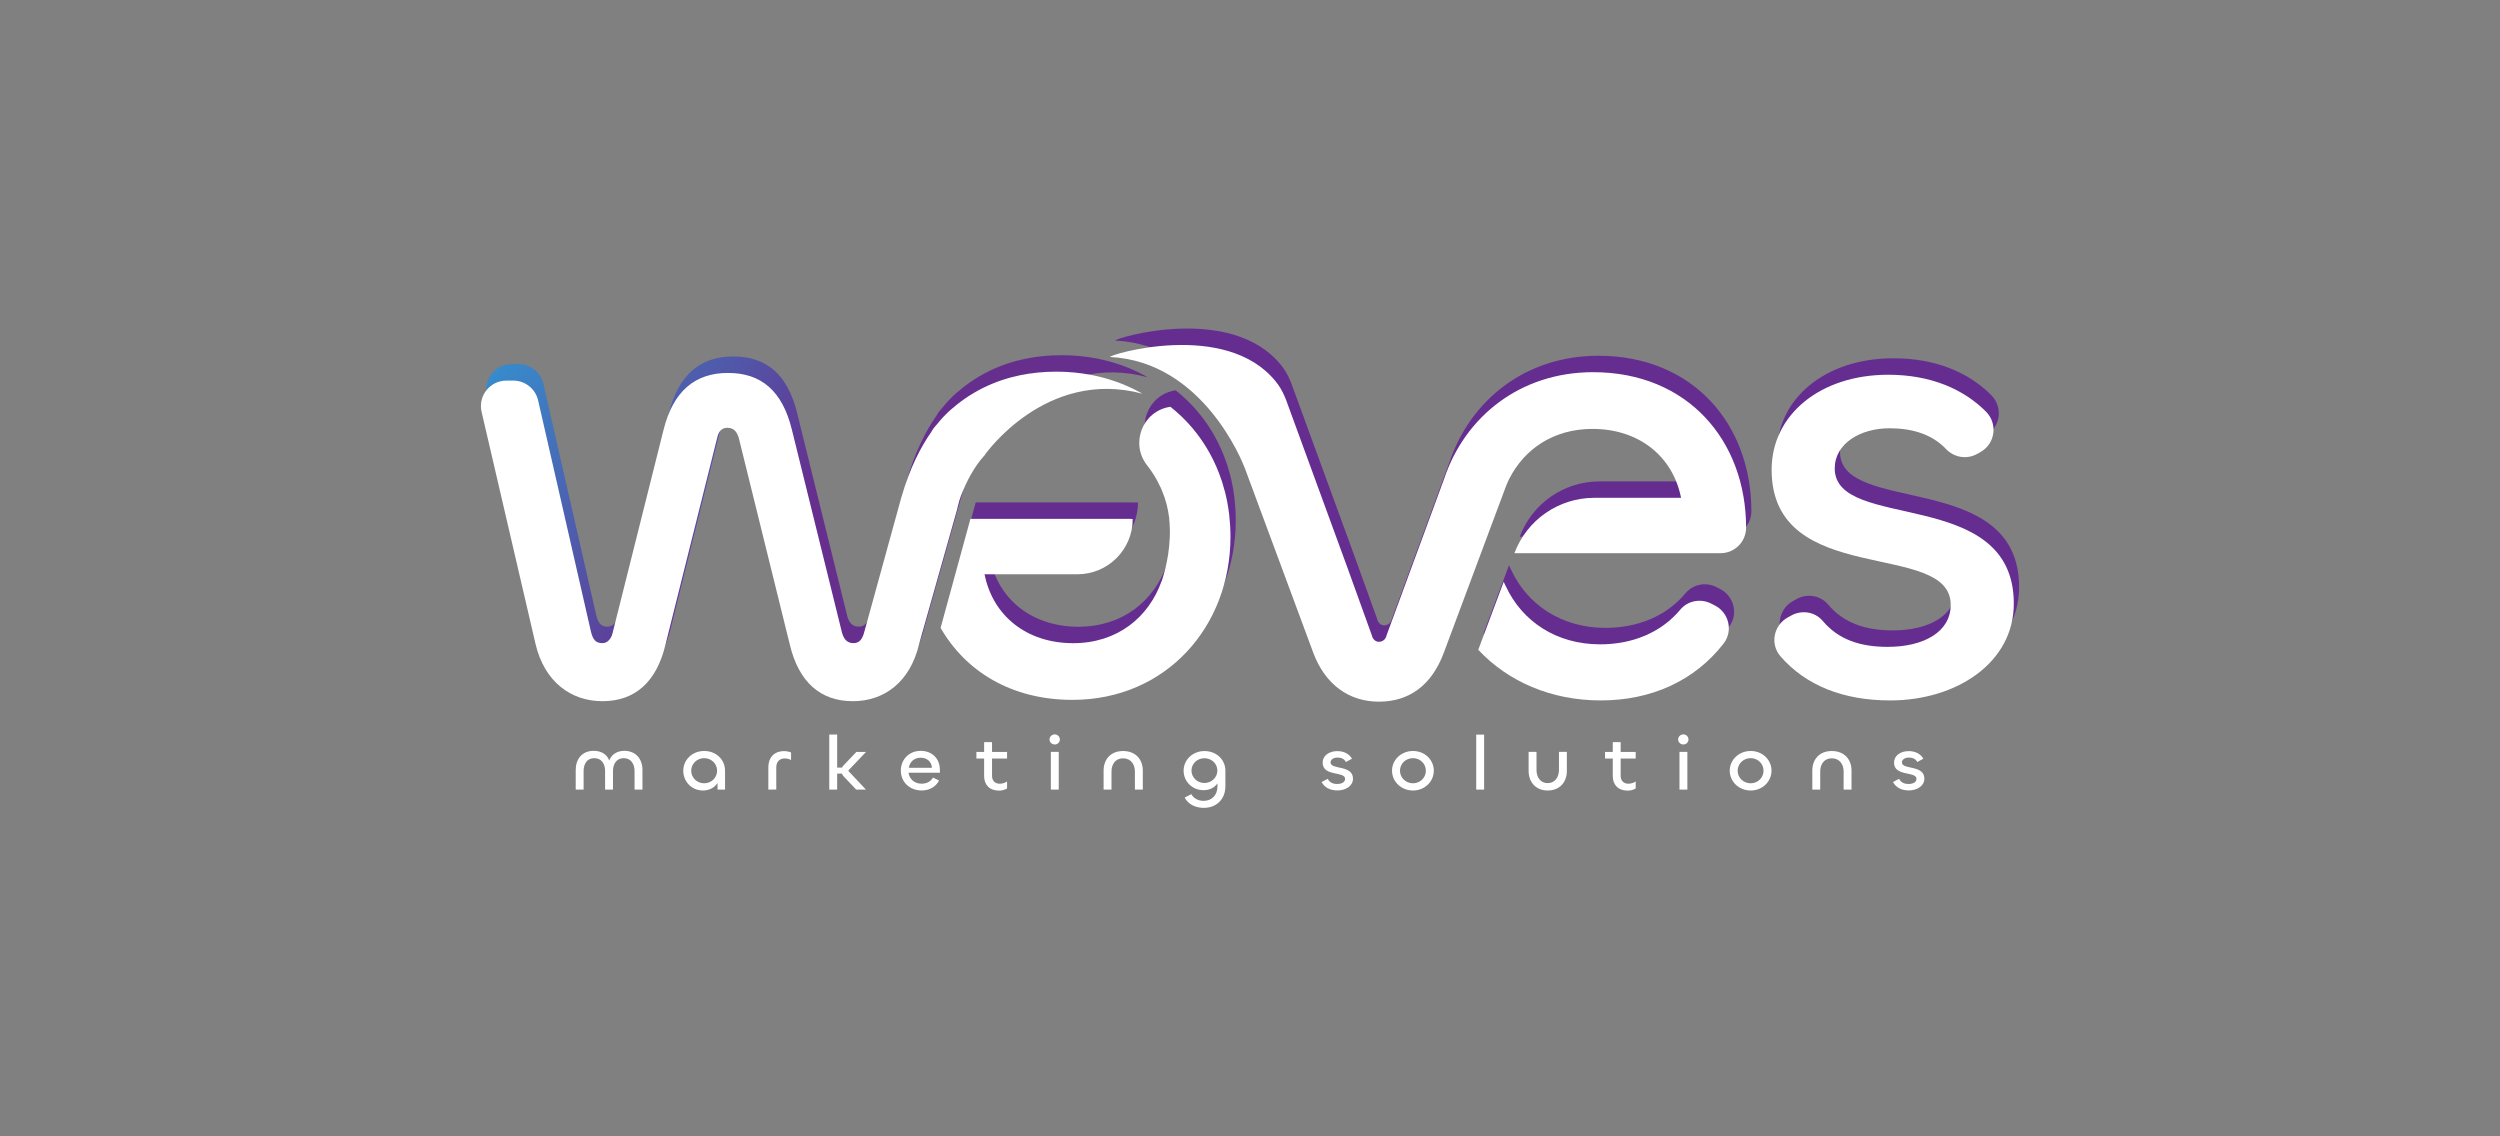 <?xml version="1.0" encoding="utf-8"?>
<!-- Generator: Adobe Illustrator 28.0.0, SVG Export Plug-In . SVG Version: 6.00 Build 0)  -->
<svg version="1.1" id="Layer_1" xmlns="http://www.w3.org/2000/svg" xmlns:xlink="http://www.w3.org/1999/xlink" x="0px" y="0px"
	 viewBox="0 0 623.62 283.46" style="enable-background:new 0 0 623.62 283.46;" xml:space="preserve">
<rect x="0" y="0" width="623.62" height="283.46" fill="#808080" stroke="none"/>
<style type="text/css">
	
		.st0{clip-path:url(#SVGID_00000106855196445593346740000002512778593633012394_);fill:url(#SVGID_00000031918646240486139300000007057752069866130839_);}
	.st1{fill:#662D91;}
	.st2{fill:#FFFFFF;}
</style>
<g>
	<g>
		<g>
			<g>
				<g>
					<defs>
						<path id="SVGID_1_" d="M255.7,89.51c-0.73,0.15-1.44,0.32-2.15,0.51c-3.23,0.86-6.26,2.12-9.07,3.75
							c-0.47,0.27-0.94,0.56-1.4,0.85c-1.49,0.96-2.91,2.02-4.24,3.19c0,0-1.58,1.17-3.75,3.87c-0.31,0.37-0.64,0.71-0.93,1.1
							c-0.05,0.06-0.08,0.13-0.13,0.19c-0.18,0.25-0.33,0.51-0.47,0.77c-2.46,3.53-5.29,8.8-7.4,16.22
							c-0.02,0.07-0.05,0.12-0.06,0.19l-9.17,33.31c-0.48,1.91-1.27,2.86-2.7,2.86c-1.59,0-2.38-0.95-2.86-2.54l-12.56-50.87
							c-2.38-9.54-7.63-13.99-15.9-13.99c-8.27,0-13.67,4.61-16.06,14.15l-12.72,50.71c-0.32,1.43-1.27,2.54-2.54,2.54
							c-1.75,0-2.38-0.95-2.86-2.86l-13.18-57.69c-0.66-2.89-3.23-4.94-6.2-4.94h-1.71c-4.09,0-7.12,3.81-6.19,7.8l13.45,57.86
							c2.23,9.54,8.9,14.31,16.69,14.31c8.11,0,13.51-4.77,15.74-14.15l12.88-51.51c0.32-1.59,1.11-2.54,2.54-2.54
							c1.59,0,2.38,0.95,2.86,2.54l12.72,51.51c2.23,9.38,7.63,14.15,15.74,14.15c7.79,0,14.31-4.77,16.53-14.31l9.48-33.56
							l0.16-0.72c0.17-0.75,0.52-1.93,0.79-2.65c1.32-3.45,3.26-7.26,5.95-10.17l-0.02-0.01c0,0,15.13-21.73,39.3-15.29
							c-0.12-0.07-0.24-0.14-0.36-0.21c-0.14-0.08-0.27-0.15-0.41-0.23c-0.45-0.24-0.91-0.48-1.38-0.71
							c-0.16-0.08-0.32-0.16-0.48-0.23c-0.45-0.21-0.91-0.42-1.37-0.62c-0.18-0.08-0.36-0.16-0.54-0.23
							c-0.45-0.18-0.9-0.36-1.35-0.53c-0.2-0.08-0.4-0.15-0.61-0.22c-0.44-0.16-0.89-0.3-1.35-0.45c-0.22-0.07-0.44-0.14-0.66-0.21
							c-0.44-0.13-0.89-0.25-1.34-0.37c-0.24-0.06-0.47-0.13-0.71-0.19c-0.44-0.11-0.89-0.21-1.35-0.3
							c-0.25-0.05-0.5-0.11-0.76-0.16c-0.45-0.09-0.9-0.16-1.35-0.23c-0.26-0.04-0.52-0.09-0.79-0.13c-0.46-0.07-0.93-0.12-1.4-0.17
							c-0.26-0.03-0.52-0.07-0.78-0.09c-0.51-0.05-1.02-0.08-1.53-0.11c-0.23-0.01-0.46-0.04-0.69-0.05
							c-0.75-0.04-1.5-0.05-2.26-0.05C261.64,88.6,258.6,88.91,255.7,89.51"/>
					</defs>
					<clipPath id="SVGID_00000160148047972841103840000012567443288869004957_">
						<use xlink:href="#SVGID_1_"  style="overflow:visible;"/>
					</clipPath>
					
						<linearGradient id="SVGID_00000046327310559222139800000007405682045995029145_" gradientUnits="userSpaceOnUse" x1="-646.258" y1="-399.138" x2="-645.526" y2="-399.138" gradientTransform="matrix(-175.41 -141.225 141.225 -175.41 -56746.055 -161117.219)">
						<stop  offset="0" style="stop-color:#662F8E"/>
						<stop  offset="0.352" style="stop-color:#662F8E"/>
						<stop  offset="1" style="stop-color:#27A8E0"/>
					</linearGradient>
					
						<polygon style="clip-path:url(#SVGID_00000160148047972841103840000012567443288869004957_);fill:url(#SVGID_00000046327310559222139800000007405682045995029145_);" points="
						221.08,251.76 79.91,138.09 185.71,6.68 326.88,120.35 					"/>
				</g>
			</g>
			<path class="st1" d="M458.99,112.74c0-6.2,6.36-10.02,13.67-10.02c5.5,0,10.53,1.41,14.08,5.17c2.02,2.14,5.22,2.67,7.79,1.22
				l0.85-0.48c3.68-2.08,4.32-7.08,1.33-10.07c-5.53-5.55-13.69-9.19-24.37-9.19c-17.01,0-29.09,10.02-29.09,23.69
				c0,29.73,44.67,17.33,44.67,33.7c0,6.84-6.84,10.49-15.74,10.49c-6.83,0-12.26-1.81-16.19-6.48c-1.92-2.28-5.23-2.79-7.83-1.35
				l-0.92,0.51c-3.5,1.94-4.42,6.63-1.8,9.66c6.4,7.38,15.83,11.02,27.38,11.02c16.53,0,30.84-9.38,30.84-24.16
				C503.66,117.04,458.99,128.64,458.99,112.74"/>
			<path class="st1" d="M429.1,146.93l-0.92-0.47c-2.61-1.34-5.83-0.75-7.71,1.5c-4.87,5.84-12.11,8.66-20,8.66
				c-10.91,0-19.48-5.72-23.56-14.56c-0.06-0.11-0.12-0.21-0.17-0.32c-0.11-0.23-0.2-0.47-0.3-0.7c-0.01-0.01-0.01-0.02-0.02-0.04
				l-6.35,16.98c7.42,7.92,18.16,12.63,30.55,12.63c12.64,0,23.43-4.91,30.64-14.18C433.7,153.31,432.62,148.74,429.1,146.93"/>
			<path class="st1" d="M398.72,88.74c-18.18,0-31.93,11.06-37.14,26.53l-14.39,39.13c-0.16,0.8-0.8,1.59-1.91,1.59
				c-0.95,0-1.59-0.79-1.75-1.59l-6.07-16.82l-15.24-41.67c-0.52-1.42-1.18-2.8-2.06-4.04c-0.18-0.26-0.37-0.51-0.57-0.76
				c-12.49-15.58-41.85-6.67-41.37-6.16c23.2,1.17,33.02,26.14,33.65,27.81l17.03,45.93c3.02,8.11,9.06,12.24,16.37,12.24
				c7.63,0,13.2-4.13,16.22-12.24l15.26-40.88c0.31-0.82,0.62-1.63,1.02-2.41c3.73-7.4,10.98-12.51,20.79-12.51
				c11.57,0,20.04,6.81,22.1,17.19H399c-8.87,0-16.81,5.51-19.91,13.81h51.43c3.51,0,6.36-2.85,6.36-6.36
				C436.87,105.75,422.25,88.74,398.72,88.74"/>
			<path class="st1" d="M282.01,125.33h-38.62l-7.44,27.19c6.23,10.87,17.7,17.96,32.88,17.96c23.37,0,39.43-18.28,39.43-40.7
				c0-0.89-0.03-1.77-0.08-2.64c-0.02-0.27-0.04-0.53-0.06-0.8c-0.04-0.63-0.1-1.25-0.17-1.88c-0.03-0.23-0.05-0.46-0.08-0.69
				c-0.11-0.82-0.23-1.64-0.38-2.44c0-0.01-0.01-0.03-0.01-0.05c-0.16-0.88-0.36-1.75-0.57-2.6c-0.02-0.07-0.04-0.14-0.06-0.21
				c-0.2-0.78-0.42-1.54-0.66-2.29c-0.03-0.09-0.06-0.18-0.09-0.27c-0.82-2.5-1.85-4.86-3.09-7.08l0,0
				c-1.88-3.37-4.21-6.39-6.94-9.02c-0.02-0.02-0.05-0.04-0.07-0.07c-0.46-0.44-0.93-0.87-1.41-1.28c-0.05-0.04-0.09-0.08-0.14-0.12
				c-0.39-0.33-0.78-0.65-1.18-0.97c-0.04,0.01-0.09,0.01-0.13,0.02c-6.86,1.08-9.97,9.18-5.65,14.62c1.24,1.56,2.3,3.28,3.16,5.14
				c0.06,0.11,0.12,0.21,0.17,0.32c0.11,0.23,0.2,0.47,0.3,0.7c0.02,0.05,0.04,0.1,0.06,0.15c0.92,2.16,1.48,4.38,1.75,6.56
				c0.02,0.15,0.06,0.3,0.08,0.45h-0.04c0.69,6.41-0.86,12.3-1.57,14.58c-0.08,0.27-0.16,0.5-0.21,0.66
				c-0.08,0.23-0.12,0.35-0.12,0.35h-0.02c-3.18,8.93-10.98,15.42-22.04,15.42c-11.57,0-20.04-6.81-22.1-17.19h15.21h7.96
				c7.62,0,13.79-6.17,13.79-13.79h-0.23c0-0.01,0-0.02,0-0.02h-1.63V125.33z"/>
		</g>
		<g>
			<g>
				<g>
					<path id="SVGID_00000155859749745747492910000004659671515322851971_" class="st2" d="M254.38,93.62
						c-0.73,0.15-1.44,0.32-2.15,0.51c-3.23,0.86-6.26,2.12-9.07,3.75c-0.47,0.27-0.94,0.56-1.4,0.85
						c-1.49,0.96-2.91,2.02-4.24,3.19c0,0-1.58,1.17-3.75,3.87c-0.31,0.37-0.64,0.71-0.93,1.1c-0.05,0.06-0.08,0.13-0.13,0.19
						c-0.18,0.25-0.33,0.51-0.47,0.77c-2.46,3.53-5.29,8.8-7.4,16.22c-0.02,0.07-0.05,0.12-0.06,0.19l-9.17,33.31
						c-0.48,1.91-1.27,2.86-2.7,2.86c-1.59,0-2.38-0.95-2.86-2.54l-12.56-50.87c-2.38-9.54-7.63-13.99-15.9-13.99
						c-8.27,0-13.67,4.61-16.06,14.15l-12.72,50.71c-0.32,1.43-1.27,2.54-2.54,2.54c-1.75,0-2.38-0.95-2.86-2.86l-13.18-57.69
						c-0.66-2.89-3.23-4.94-6.2-4.94h-1.71c-4.09,0-7.12,3.81-6.19,7.8l13.45,57.86c2.23,9.54,8.9,14.31,16.69,14.31
						c8.11,0,13.51-4.77,15.74-14.15l12.88-51.51c0.32-1.59,1.11-2.54,2.54-2.54c1.59,0,2.38,0.95,2.86,2.54l12.72,51.51
						c2.23,9.38,7.63,14.15,15.74,14.15c7.79,0,14.31-4.77,16.53-14.31l9.48-33.56l0.16-0.72c0.17-0.75,0.52-1.93,0.79-2.65
						c1.32-3.45,3.26-7.26,5.95-10.17l-0.02-0.01c0,0,15.13-21.73,39.3-15.29c-0.12-0.07-0.24-0.14-0.36-0.21
						c-0.14-0.08-0.27-0.15-0.41-0.23c-0.45-0.24-0.91-0.48-1.38-0.71c-0.16-0.08-0.32-0.16-0.48-0.23
						c-0.45-0.21-0.91-0.42-1.37-0.62c-0.18-0.08-0.36-0.16-0.54-0.23c-0.45-0.18-0.9-0.36-1.35-0.53c-0.2-0.08-0.4-0.15-0.61-0.22
						c-0.44-0.16-0.89-0.3-1.35-0.45c-0.22-0.07-0.44-0.14-0.66-0.21c-0.44-0.13-0.89-0.25-1.34-0.37
						c-0.24-0.06-0.47-0.13-0.71-0.19c-0.44-0.11-0.89-0.21-1.35-0.3c-0.25-0.05-0.5-0.11-0.76-0.16c-0.45-0.09-0.9-0.16-1.35-0.23
						c-0.26-0.04-0.52-0.09-0.79-0.13c-0.46-0.07-0.93-0.12-1.4-0.17c-0.26-0.03-0.52-0.07-0.78-0.09
						c-0.51-0.05-1.02-0.08-1.53-0.11c-0.23-0.01-0.46-0.04-0.69-0.05c-0.75-0.04-1.5-0.05-2.26-0.05
						C260.32,92.71,257.28,93.02,254.38,93.62"/>
				</g>
			</g>
			<path class="st2" d="M457.67,116.85c0-6.2,6.36-10.02,13.67-10.02c5.5,0,10.53,1.41,14.08,5.17c2.02,2.14,5.22,2.67,7.79,1.22
				l0.85-0.48c3.68-2.08,4.32-7.08,1.33-10.07c-5.53-5.55-13.69-9.19-24.37-9.19c-17.01,0-29.09,10.02-29.09,23.69
				c0,29.73,44.67,17.33,44.67,33.7c0,6.84-6.84,10.49-15.74,10.49c-6.83,0-12.26-1.81-16.19-6.48c-1.92-2.28-5.23-2.79-7.83-1.35
				l-0.92,0.51c-3.5,1.94-4.42,6.63-1.8,9.66c6.4,7.38,15.83,11.02,27.38,11.02c16.53,0,30.84-9.38,30.84-24.16
				C502.34,121.14,457.67,132.75,457.67,116.85"/>
			<path class="st2" d="M427.78,151.04l-0.92-0.47c-2.61-1.34-5.83-0.75-7.71,1.5c-4.87,5.84-12.11,8.66-20,8.66
				c-10.91,0-19.48-5.72-23.56-14.56c-0.06-0.11-0.12-0.21-0.17-0.32c-0.11-0.23-0.2-0.47-0.3-0.7c-0.01-0.01-0.01-0.02-0.02-0.04
				l-6.35,16.98c7.42,7.92,18.16,12.63,30.55,12.63c12.64,0,23.43-4.91,30.64-14.18C432.37,157.42,431.3,152.84,427.78,151.04"/>
			<path class="st2" d="M397.4,92.84c-18.18,0-31.93,11.06-37.14,26.53l-14.39,39.13c-0.16,0.8-0.8,1.59-1.91,1.59
				c-0.95,0-1.59-0.79-1.75-1.59l-6.07-16.82l-15.24-41.67c-0.52-1.42-1.18-2.8-2.06-4.04c-0.18-0.26-0.37-0.51-0.57-0.76
				c-12.49-15.58-41.85-6.67-41.37-6.16c23.2,1.17,33.02,26.14,33.65,27.81l17.03,45.93c3.02,8.11,9.06,12.24,16.37,12.24
				c7.63,0,13.2-4.13,16.22-12.24l15.26-40.88c0.31-0.82,0.62-1.63,1.02-2.41c3.73-7.4,10.98-12.51,20.79-12.51
				c11.57,0,20.04,6.81,22.1,17.19h-21.66c-8.87,0-16.81,5.51-19.91,13.81h51.43c3.51,0,6.36-2.85,6.36-6.36
				C435.55,109.86,420.93,92.84,397.4,92.84"/>
			<path class="st2" d="M280.69,129.43h-38.62l-7.44,27.19c6.23,10.87,17.7,17.96,32.88,17.96c23.37,0,39.43-18.28,39.43-40.7
				c0-0.89-0.03-1.77-0.08-2.64c-0.02-0.27-0.04-0.53-0.06-0.8c-0.04-0.63-0.1-1.25-0.17-1.88c-0.03-0.23-0.05-0.46-0.08-0.69
				c-0.11-0.82-0.23-1.64-0.38-2.44c0-0.01-0.01-0.03-0.01-0.05c-0.16-0.88-0.36-1.75-0.57-2.6c-0.02-0.07-0.04-0.14-0.06-0.21
				c-0.2-0.78-0.42-1.54-0.66-2.29c-0.03-0.09-0.06-0.18-0.09-0.27c-0.82-2.5-1.85-4.86-3.09-7.08l0,0
				c-1.88-3.37-4.21-6.39-6.94-9.02c-0.02-0.02-0.05-0.04-0.07-0.07c-0.46-0.44-0.93-0.87-1.41-1.28c-0.05-0.04-0.09-0.08-0.14-0.12
				c-0.39-0.33-0.78-0.65-1.18-0.97c-0.04,0.01-0.09,0.01-0.13,0.02c-6.86,1.08-9.97,9.18-5.65,14.62c1.24,1.56,2.3,3.28,3.16,5.14
				c0.06,0.11,0.12,0.21,0.17,0.32c0.11,0.23,0.2,0.47,0.3,0.7c0.02,0.05,0.04,0.1,0.06,0.15c0.92,2.16,1.48,4.38,1.75,6.56
				c0.02,0.15,0.06,0.3,0.08,0.45h-0.04c0.69,6.41-0.86,12.3-1.57,14.58c-0.08,0.27-0.16,0.5-0.21,0.66
				c-0.08,0.23-0.12,0.35-0.12,0.35h-0.02c-3.18,8.93-10.98,15.42-22.04,15.42c-11.57,0-20.04-6.81-22.1-17.19h15.21h7.96
				c7.62,0,13.79-6.17,13.79-13.79h-0.23c0-0.01,0-0.02,0-0.02L280.69,129.43L280.69,129.43z"/>
		</g>
	</g>
	<g>
		<path class="st2" d="M160.26,192.01v4.95h-1.97v-4.64c0-1.71-0.88-3.2-2.71-3.2c-1.78,0-2.67,1.44-2.67,3.16v4.68h-1.97v-4.68
			c0-1.73-0.9-3.16-2.71-3.16c-1.83,0-2.65,1.5-2.65,3.2v4.64h-1.97v-4.93c0-2.63,1.56-4.74,4.49-4.74c1.96,0,3.37,0.96,3.87,2.42
			c0.54-1.46,1.91-2.42,3.77-2.42C158.66,187.3,160.26,189.41,160.26,192.01z"/>
		<path class="st2" d="M170.44,192.24c0-2.68,2.23-4.91,5.21-4.91c2.95,0,5.21,2.11,5.21,4.91v4.72h-1.87v-1.65
			c-0.74,1.15-2.03,1.88-3.63,1.88C172.52,197.19,170.44,194.97,170.44,192.24z M178.88,192.26c0-1.73-1.4-3.14-3.23-3.14
			c-1.81,0-3.23,1.42-3.23,3.14c0,1.71,1.42,3.13,3.23,3.13C177.49,195.39,178.88,193.97,178.88,192.26z"/>
		<path class="st2" d="M191.66,196.96v-5.6c0-2.28,1.36-3.99,3.91-3.99c0.62,0,1.26,0.11,1.76,0.34v1.88
			c-0.48-0.27-1.04-0.4-1.58-0.4c-1.32,0-2.11,0.86-2.11,2.24v5.52L191.66,196.96L191.66,196.96z"/>
		<path class="st2" d="M206.86,196.96v-13.73h1.97v8.25h1.2c0.1-0.23,0.26-0.44,0.46-0.63l3.13-3.28h2.41l-4.21,4.41
			c-0.12,0.1-0.18,0.17-0.18,0.27s0.06,0.17,0.18,0.27l4.19,4.45h-2.43l-3.11-3.28c-0.2-0.23-0.36-0.46-0.46-0.71h-1.18v3.99h-1.97
			V196.96z"/>
		<path class="st2" d="M224.71,192.21c0-2.7,2.01-4.91,4.95-4.91c2.95,0,4.79,2.05,4.79,4.68v0.77h-7.82
			c0.22,1.61,1.5,2.74,3.25,2.74c1.2,0,2.27-0.5,2.85-1.53l1.52,0.75c-0.86,1.61-2.43,2.47-4.35,2.47
			C226.92,197.17,224.71,195.1,224.71,192.21z M232.47,191.52c-0.08-1.5-1.22-2.51-2.83-2.51c-1.65,0-2.73,1.11-2.93,2.51H232.47z"
			/>
		<path class="st2" d="M245.49,193.59v-4.37h-1.93v-1.65h1.93v-2.44h1.97v2.44h3.75v1.65h-3.75v4.32c0,1.23,0.76,1.96,1.93,1.96
			c0.64,0,1.34-0.23,1.82-0.56v1.74c-0.5,0.33-1.28,0.54-2,0.54C246.79,197.21,245.49,195.73,245.49,193.59z"/>
		<path class="st2" d="M261.8,184.46c0-0.69,0.58-1.27,1.3-1.27s1.28,0.58,1.28,1.27s-0.56,1.25-1.28,1.25
			C262.38,185.7,261.8,185.15,261.8,184.46z M264.1,187.56v9.4h-1.97v-9.4H264.1z"/>
		<path class="st2" d="M277.26,192.42v4.55h-1.97v-4.74c0-2.74,1.7-4.89,4.85-4.89c3.19,0,4.93,2.15,4.93,4.87v4.76h-1.97v-4.53
			c0-1.76-1-3.28-2.95-3.28C278.22,189.16,277.26,190.67,277.26,192.42z"/>
		<path class="st2" d="M295.51,198.96l1.66-0.86c0.58,1.02,1.65,1.67,3.07,1.67c2.05,0,3.45-1.42,3.45-3.62v-0.75
			c-0.64,0.98-1.83,1.71-3.47,1.71c-2.77,0-4.97-2.11-4.97-4.87c0-2.68,2.23-4.89,5.21-4.89c2.95,0,5.21,2.11,5.21,4.91v3.87
			c0,3.26-2.27,5.39-5.39,5.39C298.16,201.51,296.4,200.62,295.51,198.96z M303.67,192.21c0-1.73-1.44-3.07-3.23-3.07
			c-1.78,0-3.23,1.34-3.23,3.07s1.46,3.11,3.23,3.11C302.23,195.31,303.67,193.93,303.67,192.21z"/>
		<path class="st2" d="M329.67,195.08l1.52-0.81c0.5,0.94,1.3,1.29,2.37,1.29c1.12,0,1.97-0.44,1.97-1.27c0-1.98-5.6-0.48-5.6-4.07
			c0-1.65,1.52-2.86,3.65-2.86c1.81,0,3.05,0.81,3.67,1.9l-1.52,0.82c-0.42-0.82-1.22-1.11-2.11-1.11c-0.92,0-1.72,0.46-1.72,1.21
			c0,1.92,5.6,0.52,5.6,4.07c0,1.78-1.8,2.92-3.87,2.92C331.82,197.17,330.43,196.48,329.67,195.08z"/>
		<path class="st2" d="M347.24,192.24c0-2.7,2.29-4.91,5.23-4.91c2.95,0,5.19,2.22,5.19,4.91c0,2.72-2.25,4.95-5.19,4.95
			C349.51,197.19,347.24,194.97,347.24,192.24z M355.68,192.26c0-1.73-1.4-3.14-3.21-3.14c-1.84,0-3.25,1.42-3.25,3.14
			c0,1.71,1.42,3.13,3.25,3.13C354.28,195.39,355.68,193.97,355.68,192.26z"/>
		<path class="st2" d="M370.21,183.25v13.71h-1.97v-13.71H370.21z"/>
		<path class="st2" d="M388.88,192.09v-4.53h1.97v4.76c0,2.72-1.72,4.87-4.79,4.87c-3.03,0-4.75-2.17-4.75-4.89v-4.74h1.97v4.55
			c0,1.73,0.98,3.24,2.77,3.24C387.88,195.35,388.88,193.84,388.88,192.09z"/>
		<path class="st2" d="M402.3,193.59v-4.37h-1.93v-1.65h1.93v-2.44h1.97v2.44h3.75v1.65h-3.75v4.32c0,1.23,0.76,1.96,1.93,1.96
			c0.64,0,1.34-0.23,1.82-0.56v1.74c-0.5,0.33-1.28,0.54-2,0.54C403.6,197.21,402.3,195.73,402.3,193.59z"/>
		<path class="st2" d="M418.61,184.46c0-0.69,0.58-1.27,1.3-1.27s1.28,0.58,1.28,1.27s-0.56,1.25-1.28,1.25
			C419.19,185.7,418.61,185.15,418.61,184.46z M420.91,187.56v9.4h-1.97v-9.4H420.91z"/>
		<path class="st2" d="M431.48,192.24c0-2.7,2.29-4.91,5.23-4.91c2.95,0,5.19,2.22,5.19,4.91c0,2.72-2.25,4.95-5.19,4.95
			C433.75,197.19,431.48,194.97,431.48,192.24z M439.91,192.26c0-1.73-1.4-3.14-3.21-3.14c-1.84,0-3.25,1.42-3.25,3.14
			c0,1.71,1.42,3.13,3.25,3.13C438.52,195.39,439.91,193.97,439.91,192.26z"/>
		<path class="st2" d="M454.05,192.42v4.55h-1.97v-4.74c0-2.74,1.7-4.89,4.85-4.89c3.19,0,4.93,2.15,4.93,4.87v4.76h-1.97v-4.53
			c0-1.76-1-3.28-2.95-3.28C455.01,189.16,454.05,190.67,454.05,192.42z"/>
		<path class="st2" d="M472.2,195.08l1.52-0.81c0.5,0.94,1.3,1.29,2.37,1.29c1.12,0,1.97-0.44,1.97-1.27c0-1.98-5.6-0.48-5.6-4.07
			c0-1.65,1.52-2.86,3.65-2.86c1.81,0,3.05,0.81,3.67,1.9l-1.52,0.82c-0.42-0.82-1.22-1.11-2.11-1.11c-0.92,0-1.72,0.46-1.72,1.21
			c0,1.92,5.6,0.52,5.6,4.07c0,1.78-1.8,2.92-3.87,2.92C474.36,197.17,472.96,196.48,472.2,195.08z"/>
	</g>
</g>
</svg>
